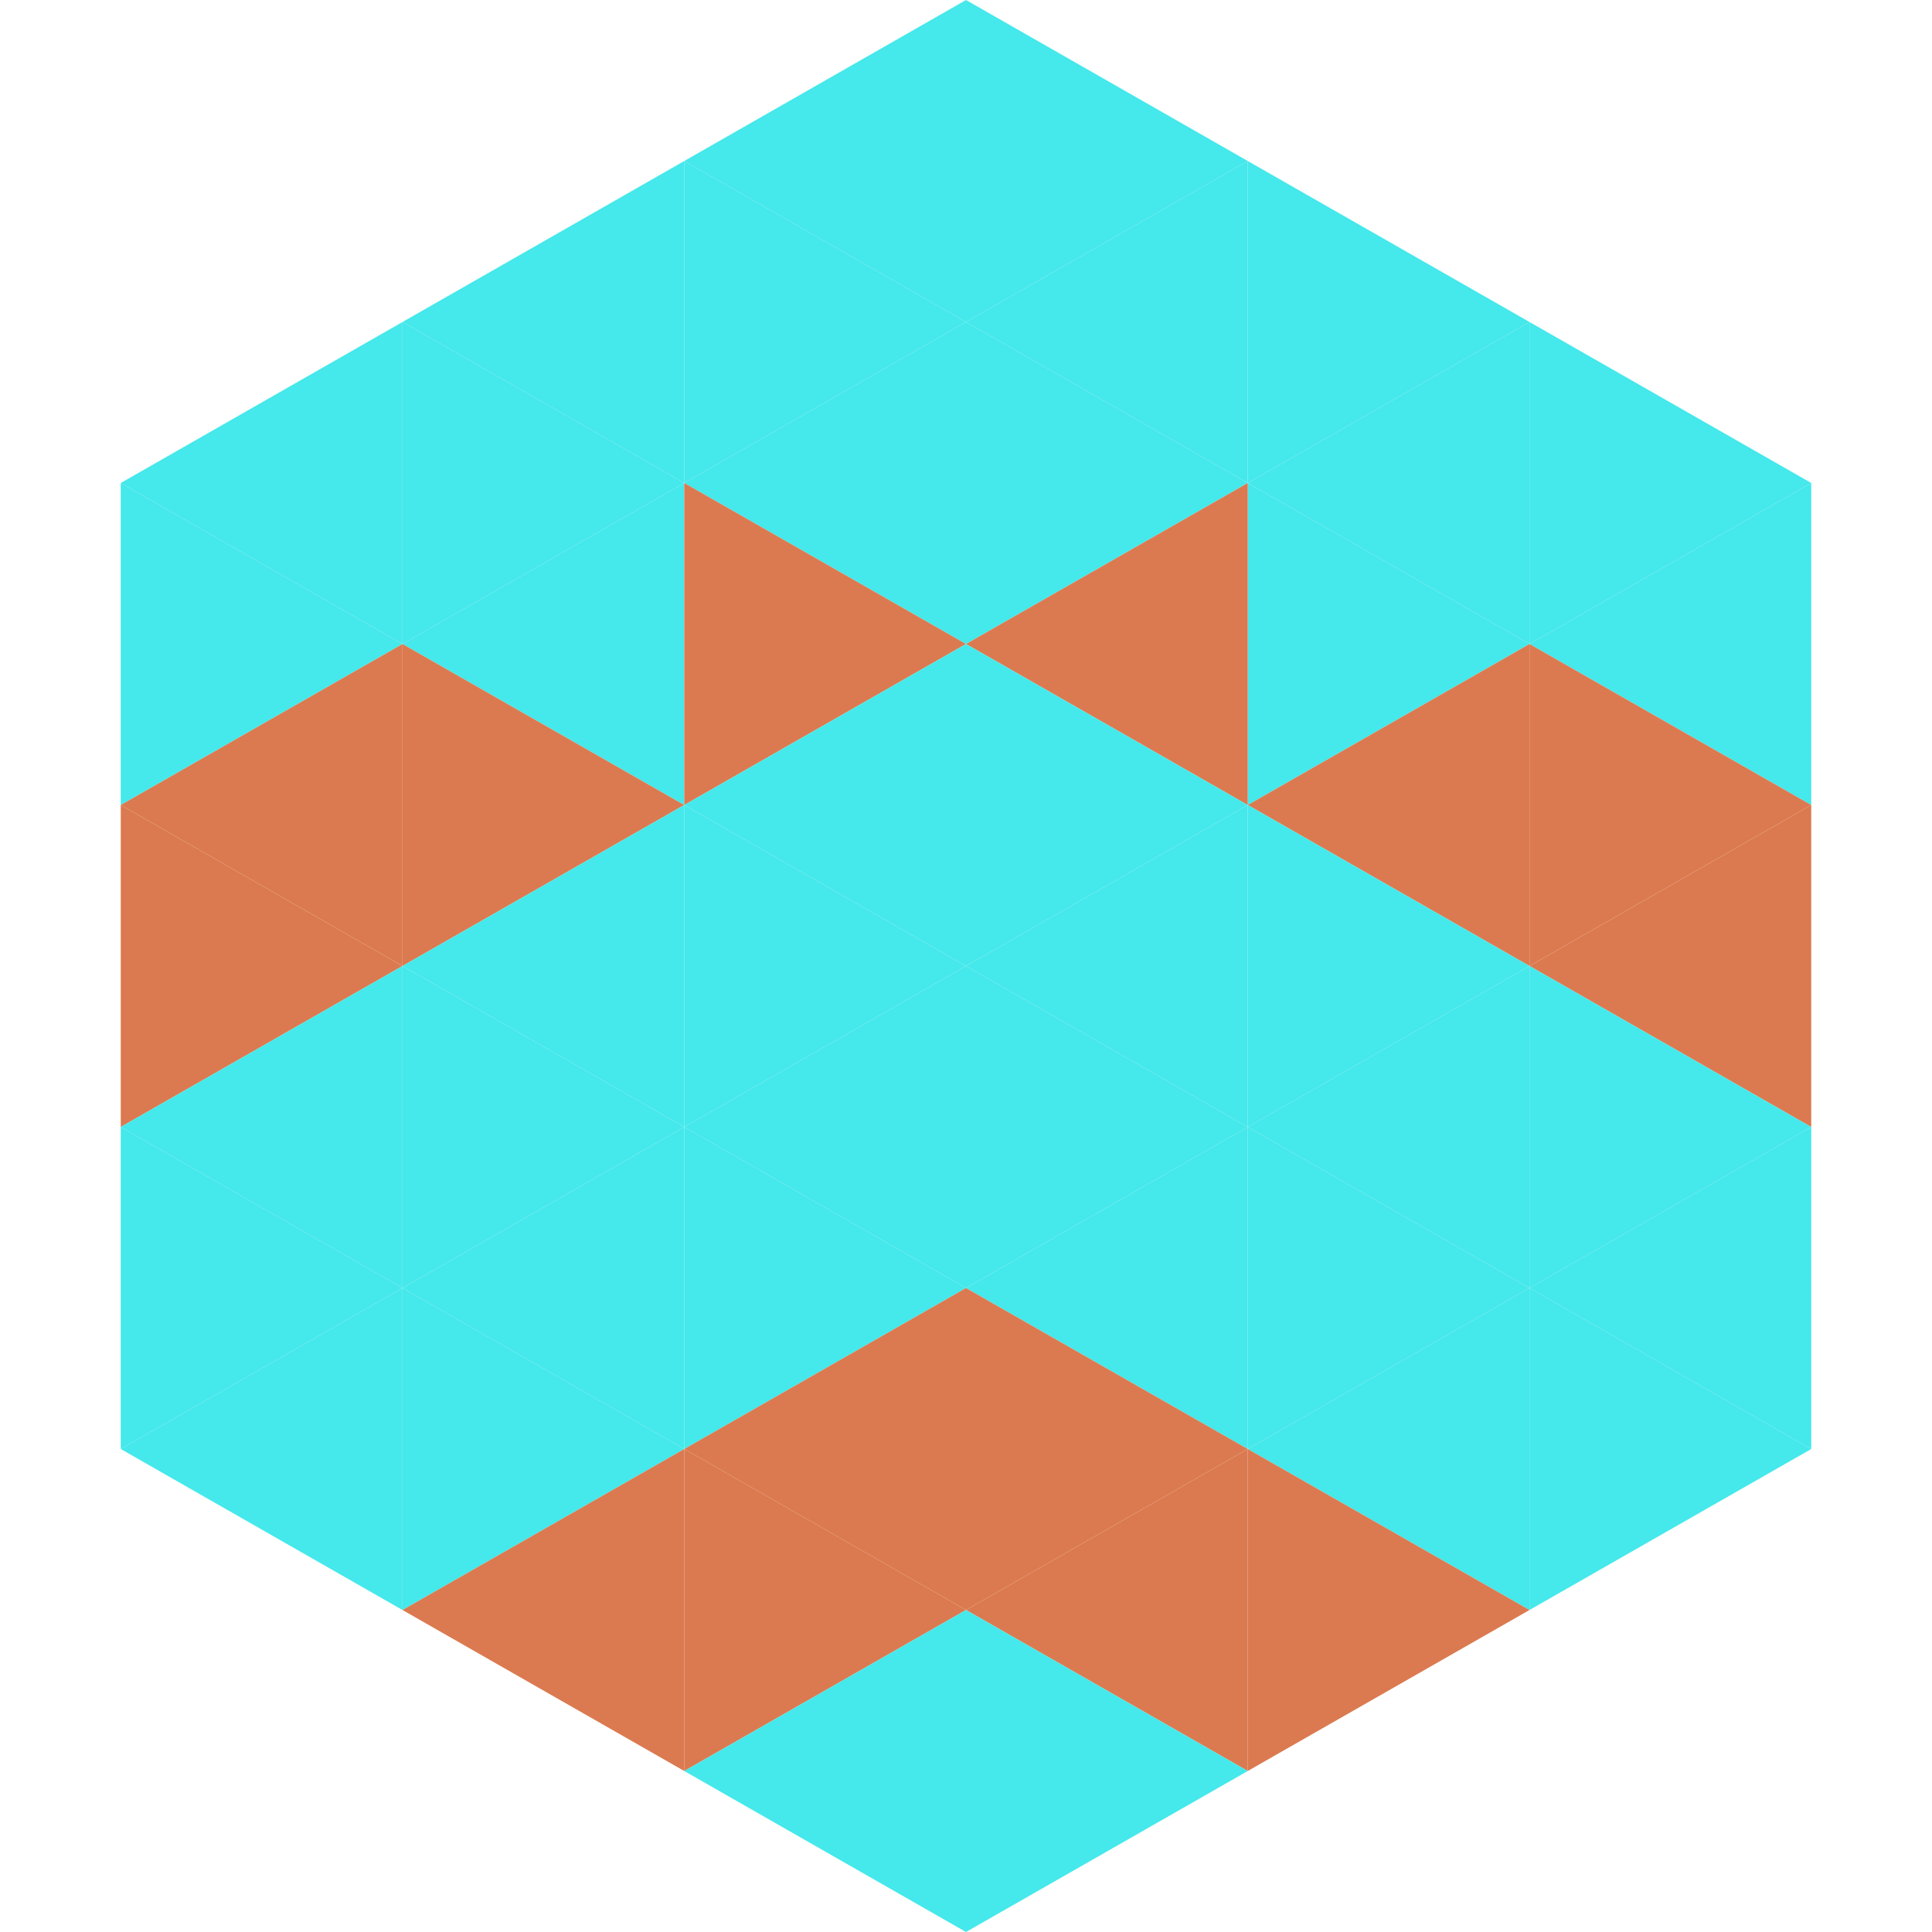 <?xml version="1.0"?>
<!-- Generated by SVGo -->
<svg width="240" height="240"
     xmlns="http://www.w3.org/2000/svg"
     xmlns:xlink="http://www.w3.org/1999/xlink">
<polygon points="50,40 15,60 50,80" style="fill:rgb(69,232,235)" />
<polygon points="190,40 225,60 190,80" style="fill:rgb(69,232,235)" />
<polygon points="15,60 50,80 15,100" style="fill:rgb(69,232,235)" />
<polygon points="225,60 190,80 225,100" style="fill:rgb(69,232,235)" />
<polygon points="50,80 15,100 50,120" style="fill:rgb(219,122,80)" />
<polygon points="190,80 225,100 190,120" style="fill:rgb(219,122,80)" />
<polygon points="15,100 50,120 15,140" style="fill:rgb(219,122,80)" />
<polygon points="225,100 190,120 225,140" style="fill:rgb(219,122,80)" />
<polygon points="50,120 15,140 50,160" style="fill:rgb(69,232,235)" />
<polygon points="190,120 225,140 190,160" style="fill:rgb(69,232,235)" />
<polygon points="15,140 50,160 15,180" style="fill:rgb(69,232,235)" />
<polygon points="225,140 190,160 225,180" style="fill:rgb(69,232,235)" />
<polygon points="50,160 15,180 50,200" style="fill:rgb(69,232,235)" />
<polygon points="190,160 225,180 190,200" style="fill:rgb(69,232,235)" />
<polygon points="15,180 50,200 15,220" style="fill:rgb(255,255,255); fill-opacity:0" />
<polygon points="225,180 190,200 225,220" style="fill:rgb(255,255,255); fill-opacity:0" />
<polygon points="50,0 85,20 50,40" style="fill:rgb(255,255,255); fill-opacity:0" />
<polygon points="190,0 155,20 190,40" style="fill:rgb(255,255,255); fill-opacity:0" />
<polygon points="85,20 50,40 85,60" style="fill:rgb(69,232,235)" />
<polygon points="155,20 190,40 155,60" style="fill:rgb(69,232,235)" />
<polygon points="50,40 85,60 50,80" style="fill:rgb(69,232,235)" />
<polygon points="190,40 155,60 190,80" style="fill:rgb(69,232,235)" />
<polygon points="85,60 50,80 85,100" style="fill:rgb(69,232,235)" />
<polygon points="155,60 190,80 155,100" style="fill:rgb(69,232,235)" />
<polygon points="50,80 85,100 50,120" style="fill:rgb(219,122,80)" />
<polygon points="190,80 155,100 190,120" style="fill:rgb(219,122,80)" />
<polygon points="85,100 50,120 85,140" style="fill:rgb(69,232,235)" />
<polygon points="155,100 190,120 155,140" style="fill:rgb(69,232,235)" />
<polygon points="50,120 85,140 50,160" style="fill:rgb(69,232,235)" />
<polygon points="190,120 155,140 190,160" style="fill:rgb(69,232,235)" />
<polygon points="85,140 50,160 85,180" style="fill:rgb(69,232,235)" />
<polygon points="155,140 190,160 155,180" style="fill:rgb(69,232,235)" />
<polygon points="50,160 85,180 50,200" style="fill:rgb(69,232,235)" />
<polygon points="190,160 155,180 190,200" style="fill:rgb(69,232,235)" />
<polygon points="85,180 50,200 85,220" style="fill:rgb(219,122,80)" />
<polygon points="155,180 190,200 155,220" style="fill:rgb(219,122,80)" />
<polygon points="120,0 85,20 120,40" style="fill:rgb(69,232,235)" />
<polygon points="120,0 155,20 120,40" style="fill:rgb(69,232,235)" />
<polygon points="85,20 120,40 85,60" style="fill:rgb(69,232,235)" />
<polygon points="155,20 120,40 155,60" style="fill:rgb(69,232,235)" />
<polygon points="120,40 85,60 120,80" style="fill:rgb(69,232,235)" />
<polygon points="120,40 155,60 120,80" style="fill:rgb(69,232,235)" />
<polygon points="85,60 120,80 85,100" style="fill:rgb(219,122,80)" />
<polygon points="155,60 120,80 155,100" style="fill:rgb(219,122,80)" />
<polygon points="120,80 85,100 120,120" style="fill:rgb(69,232,235)" />
<polygon points="120,80 155,100 120,120" style="fill:rgb(69,232,235)" />
<polygon points="85,100 120,120 85,140" style="fill:rgb(69,232,235)" />
<polygon points="155,100 120,120 155,140" style="fill:rgb(69,232,235)" />
<polygon points="120,120 85,140 120,160" style="fill:rgb(69,232,235)" />
<polygon points="120,120 155,140 120,160" style="fill:rgb(69,232,235)" />
<polygon points="85,140 120,160 85,180" style="fill:rgb(69,232,235)" />
<polygon points="155,140 120,160 155,180" style="fill:rgb(69,232,235)" />
<polygon points="120,160 85,180 120,200" style="fill:rgb(219,122,80)" />
<polygon points="120,160 155,180 120,200" style="fill:rgb(219,122,80)" />
<polygon points="85,180 120,200 85,220" style="fill:rgb(219,122,80)" />
<polygon points="155,180 120,200 155,220" style="fill:rgb(219,122,80)" />
<polygon points="120,200 85,220 120,240" style="fill:rgb(69,232,235)" />
<polygon points="120,200 155,220 120,240" style="fill:rgb(69,232,235)" />
<polygon points="85,220 120,240 85,260" style="fill:rgb(255,255,255); fill-opacity:0" />
<polygon points="155,220 120,240 155,260" style="fill:rgb(255,255,255); fill-opacity:0" />
</svg>
